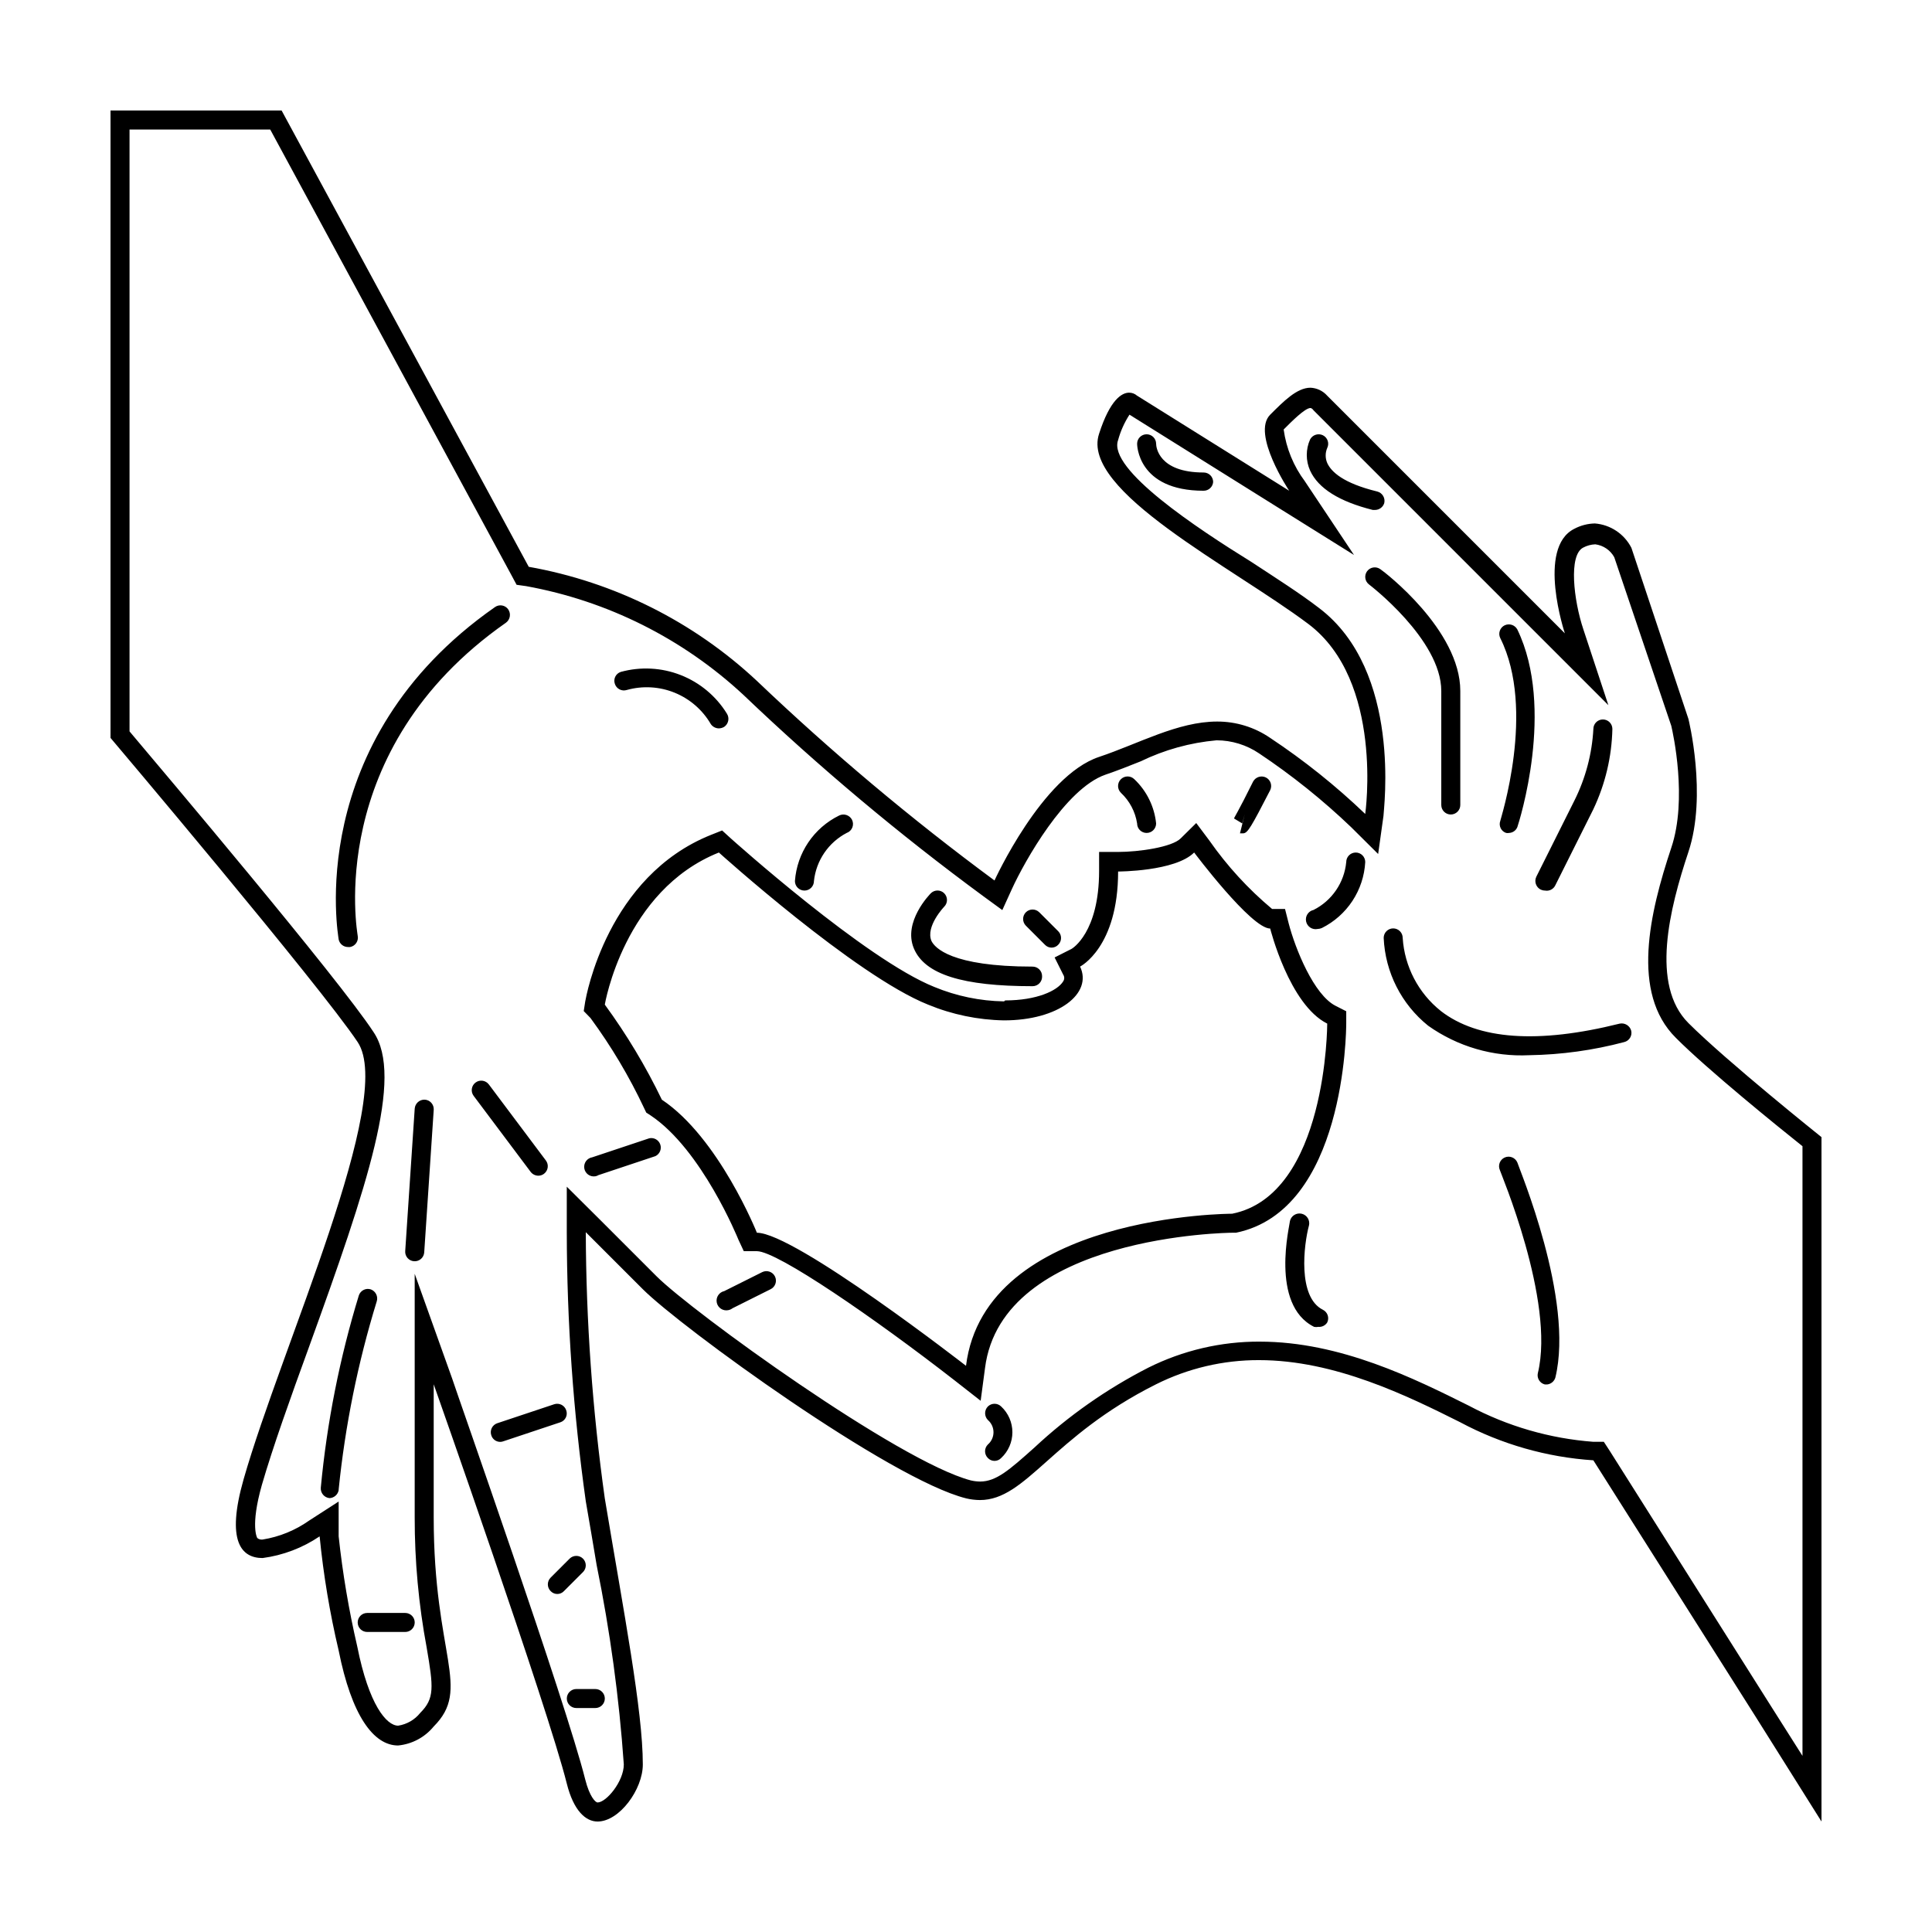 <?xml version="1.0" encoding="UTF-8"?>
<!-- Uploaded to: ICON Repo, www.svgrepo.com, Generator: ICON Repo Mixer Tools -->
<svg fill="#000000" width="800px" height="800px" version="1.1" viewBox="144 144 512 512" xmlns="http://www.w3.org/2000/svg">
 <path d="m215.61 178.32 64.082 118.39 1.211 2.266 2.519 0.352c21.555 3.906 41.539 13.906 57.586 28.82 20.031 19.125 41.27 36.945 63.578 53.352l5.039 3.68 2.57-5.644c3.273-7.152 14.055-26.5 24.738-30.23 3.125-1.059 6.297-2.316 9.32-3.527v0.004c6.32-3.074 13.148-4.969 20.152-5.594 4.023 0.008 7.953 1.219 11.285 3.477 8.68 5.793 16.84 12.336 24.383 19.547l7.152 7.106 1.41-10.078c0-1.562 5.039-38.391-17.078-55.117-5.039-3.879-11.387-7.91-17.984-12.242-14.156-8.766-38.09-24.535-35.266-32.242 0.652-2.391 1.672-4.668 3.019-6.75l39.648 24.789 19.852 12.395-13-19.496 0.004-0.004c-3.023-4.027-4.965-8.766-5.644-13.754 2.117-2.117 5.644-5.691 7.106-5.691 0 0 0.402 0 0.855 0.656l78.09 78.09-6.648-20.152c-2.519-7.559-3.981-19.648 0-21.613v-0.004c0.98-0.516 2.066-0.809 3.172-0.855 2.133 0.27 4.008 1.543 5.039 3.426l15.113 44.688c0.453 1.914 4.332 19.445 0 32.293-5.742 17.23-10.781 38.492 1.211 50.383 8.363 8.414 27.406 23.828 33.555 28.715v161.57l-8.363-13.199-42.773-67.715-1.512-2.316h-2.773c-11.543-0.867-22.781-4.129-32.996-9.57-14.359-7.152-34.008-16.977-55.418-16.977l-0.004-0.004c-10.246-0.039-20.355 2.324-29.523 6.902-11.012 5.629-21.188 12.77-30.227 21.211-6.602 5.894-10.078 8.969-14.359 8.969-0.832-0.012-1.66-0.113-2.469-0.305-19.145-5.039-73.91-44.738-83.281-54.109l-15.113-15.113-8.664-8.613v12.039c0.035 23.867 1.719 47.703 5.039 71.34 1.008 5.793 1.965 11.438 2.871 16.879 3.555 17.438 5.965 35.094 7.203 52.848 0 4.484-4.637 10.078-6.953 10.078-0.555 0-2.117-1.512-3.273-6.098-5.039-20.152-34.16-102.78-35.266-106.25l-9.926-27.758v64.535c-0.016 11.578 1.047 23.133 3.172 34.512 1.812 10.578 2.117 13.504-1.715 17.332h0.004c-1.457 1.82-3.543 3.023-5.844 3.375-3.074 0-7.758-5.492-10.832-20.957-2.234-9.633-3.883-19.391-4.938-29.223v-9.219l-7.809 5.039c-3.68 2.598-7.898 4.32-12.344 5.035-0.508 0.066-1.016-0.078-1.41-0.402 0 0-1.914-3.023 1.211-14.055 2.922-10.078 7.559-23.023 12.496-36.578 15.469-42.723 25.191-71.59 17.078-83.48-9.223-14.105-56.328-69.777-64.641-79.652v-159.5h37.281m194.47 231.05c-6.348-0.102-12.621-1.402-18.488-3.832-18.238-7.305-53.555-39.047-53.906-39.348l-2.316-2.117-2.922 1.16c-27.508 10.984-33.102 42.824-33.352 44.133l-0.402 2.57 1.812 1.863-0.004 0.004c5.5 7.481 10.258 15.477 14.207 23.879l0.555 1.16 1.16 0.754c13.602 9.07 23.176 32.695 23.277 32.949l1.41 3.023h3.473c5.441 0 31.438 17.938 52.348 34.207l6.953 5.441 1.156-8.664c4.434-35.266 64.941-35.871 65.496-35.871h1.008c28.867-5.894 29.223-53.406 29.223-55.57v-3.125l-2.769-1.41c-5.793-2.871-10.73-15.113-12.496-21.914l-0.957-3.781h-3.426c-6.32-5.285-11.91-11.383-16.629-18.137l-3.477-4.637-4.133 4.082c-2.316 2.316-11.082 3.578-16.574 3.578h-5.035v5.039c0 16.324-7.106 20.555-7.305 20.656l-4.484 2.266 2.266 4.535c0.375 0.547 0.375 1.266 0 1.812-1.512 2.469-7.004 5.039-15.367 5.039m-191.75-235.83h-45.344v166.26s55.418 65.492 65.496 80.609c10.078 15.113-20.152 80.609-30.23 115.88-4.684 16.426-0.605 20.859 5.039 20.859 5.414-0.719 10.59-2.688 15.113-5.746 1.004 10.18 2.688 20.277 5.039 30.23 3.426 17.23 9.219 25.191 15.77 25.191v-0.004c3.684-0.355 7.074-2.168 9.422-5.035 10.078-10.078 0-18.742 0-55.418v-35.27s30.23 85.648 35.266 105.8c1.812 7.254 5.039 10.078 8.16 10.078 5.793-0.004 11.992-8.516 11.992-15.117 0-14.258-5.039-40.305-10.078-70.535v0.004c-3.277-23.371-4.957-46.938-5.035-70.535l15.113 15.113c10.078 10.078 65.496 50.383 85.648 55.418v0.004c1.203 0.289 2.438 0.441 3.676 0.453 12.344 0 19.094-16.879 46.703-30.684 8.461-4.234 17.797-6.426 27.258-6.398 20.152 0 39.348 9.473 53.352 16.473v0.004c10.906 5.824 22.93 9.262 35.266 10.074l42.824 67.66 17.633 28.062v-181.37s-25.191-20.152-35.266-30.23c-10.078-10.078-5.039-30.23 0-45.344 5.039-15.113 0-35.266 0-35.266l-15.113-45.344v0.004c-1.891-3.68-5.551-6.121-9.672-6.449-1.902 0.039-3.766 0.523-5.441 1.41-10.078 5.039-2.519 27.711-2.519 27.711l-62.977-62.977c-1.129-1.277-2.731-2.039-4.434-2.117-3.578 0-7.106 3.578-10.68 7.152-5.039 5.039 5.039 20.152 5.039 20.152l-40.305-25.191-0.004 0.004c-0.582-0.52-1.336-0.805-2.113-0.805-1.914 0-5.039 1.812-7.961 10.883-5.039 15.113 35.266 35.266 55.418 50.383 20.152 15.113 15.113 50.383 15.113 50.383v-0.004c-7.781-7.453-16.211-14.195-25.188-20.152-4.137-2.84-9.039-4.352-14.059-4.336-10.43 0-20.859 5.894-31.285 9.371-15.113 5.039-27.711 32.746-27.711 32.746v0.004c-22.078-16.297-43.113-33.965-62.977-52.902-16.805-15.711-37.805-26.211-60.457-30.227zm191.45 241.12c14.461 0 23.527-7.152 20.152-14.258 0 0 10.078-5.039 10.078-25.191 0 0 15.113 0 20.152-5.039 0 0 15.113 20.152 20.152 20.152 0 0 5.039 20.152 15.113 25.191 0 0 0 45.344-25.191 50.383 0 0-65.496 0-70.535 40.305 0 0-45.344-35.266-55.418-35.266 0 0-10.078-25.191-25.191-35.266h0.004c-4.266-8.84-9.324-17.273-15.117-25.191 0 0 5.039-30.23 30.23-40.305 0 0 36.125 32.598 55.418 40.305 6.398 2.641 13.234 4.059 20.152 4.18zm-121.92 40.66c1.113-0.836 1.34-2.414 0.504-3.527l-15.113-20.152c-0.836-1.113-2.414-1.34-3.527-0.504-1.113 0.832-1.34 2.414-0.504 3.527l15.113 20.152c0.48 0.625 1.227 1 2.016 1.008 0.547 0.004 1.078-0.176 1.512-0.504zm-31.738 20.809 2.519-37.785v-0.004c0.039-0.668-0.188-1.324-0.633-1.828-0.441-0.5-1.066-0.801-1.738-0.84-1.383-0.059-2.562 0.988-2.668 2.367l-2.519 37.785c-0.043 0.668 0.184 1.324 0.629 1.828 0.445 0.5 1.07 0.805 1.738 0.84 0.668 0.043 1.324-0.184 1.828-0.629 0.5-0.441 0.805-1.07 0.844-1.738zm193.96-113.66c-0.461-4.481-2.516-8.645-5.793-11.738-1.004-0.973-2.602-0.949-3.578 0.051-0.973 1.004-0.949 2.606 0.051 3.578 2.293 2.148 3.801 5.004 4.281 8.109 0 1.395 1.129 2.519 2.519 2.519s2.519-1.125 2.519-2.519zm30.23-8.816c0.293-0.598 0.336-1.293 0.121-1.926-0.219-0.633-0.68-1.156-1.281-1.449-1.242-0.594-2.727-0.105-3.375 1.109-4.031 8.16-5.039 9.523-5.039 9.773l2.168 1.309 0.656-2.418-1.258 5.039h0.906c1.156-0.102 2.062-1.66 7.102-11.438zm13.703 36.527c3.285-1.641 6.082-4.121 8.098-7.191 2.019-3.07 3.188-6.621 3.387-10.289 0-1.391-1.125-2.519-2.516-2.519-1.395 0-2.519 1.129-2.519 2.519-0.512 5.441-3.785 10.238-8.668 12.695-1.391 0.305-2.269 1.68-1.965 3.074 0.309 1.391 1.684 2.269 3.074 1.965 0.383-0.012 0.758-0.098 1.109-0.254zm36.676-32.598v-30.23c0-16.172-20.152-31.59-21.16-32.242-1.113-0.832-2.691-0.605-3.527 0.504-0.832 1.113-0.609 2.695 0.504 3.527 0 0 19.145 14.559 19.145 28.215v30.23-0.004c0 1.395 1.129 2.519 2.519 2.519s2.519-1.125 2.519-2.519zm25.191 21.262 10.078-20.152h-0.004c3.156-6.652 4.875-13.898 5.039-21.262 0-0.668-0.266-1.309-0.738-1.781-0.473-0.473-1.113-0.734-1.781-0.734-1.391 0-2.519 1.125-2.519 2.516-0.355 6.609-2.074 13.078-5.035 18.996l-10.078 20.152c-0.617 1.266-0.102 2.793 1.16 3.426 0.348 0.16 0.727 0.246 1.109 0.25 1.137 0.227 2.281-0.355 2.769-1.41zm0 130.49c5.039-20.758-9.621-55.418-10.078-57.031-0.555-1.281-2.043-1.867-3.324-1.312-1.277 0.559-1.867 2.047-1.309 3.328 0 0.301 14.711 34.66 10.078 53.809l-0.004-0.004c-0.312 1.348 0.52 2.699 1.867 3.023h0.605-0.004c1.02-0.117 1.871-0.832 2.168-1.812zm-60.457-14.609v-0.004c0.293-0.598 0.34-1.293 0.121-1.926-0.219-0.633-0.68-1.156-1.281-1.449-6.75-3.375-5.039-17.281-3.68-22.32l0.004 0.004c0.332-1.391-0.523-2.789-1.914-3.125-1.395-0.332-2.793 0.523-3.125 1.914 0 0.906-5.391 22.168 6.398 28.062 0.367 0.078 0.742 0.078 1.109 0 0.945 0.09 1.859-0.355 2.367-1.16zm78.695-74.312c1.348-0.324 2.18-1.676 1.863-3.023-0.371-1.336-1.715-2.156-3.074-1.863-21.613 5.391-37.535 4.281-47.41-3.375l0.004-0.004c-5.938-4.738-9.594-11.766-10.078-19.344 0-0.668-0.266-1.309-0.738-1.781-0.473-0.473-1.113-0.738-1.781-0.738-1.391 0-2.519 1.129-2.519 2.519 0.402 9.094 4.695 17.574 11.789 23.273 7.809 5.535 17.246 8.285 26.805 7.812 8.488-0.133 16.934-1.301 25.141-3.477zm-214.72-42.676c0.582-5.426 3.832-10.207 8.664-12.746 0.688-0.238 1.238-0.766 1.508-1.441 0.27-0.676 0.234-1.438-0.098-2.082-0.648-1.215-2.133-1.703-3.375-1.109-6.727 3.293-11.195 9.91-11.738 17.379 0 1.395 1.129 2.519 2.519 2.519s2.519-1.125 2.519-2.519zm-122.93 17.484c0.672-0.121 1.27-0.512 1.648-1.082 0.383-0.57 0.512-1.273 0.367-1.941 0-0.453-9.168-49.02 39.297-82.926 1.121-0.82 1.387-2.383 0.602-3.527-0.383-0.551-0.973-0.926-1.637-1.039-0.66-0.113-1.34 0.043-1.887 0.434-51.188 35.77-41.414 87.562-41.414 88.066 0.238 1.172 1.27 2.016 2.469 2.016zm183.39 7.707c0-0.668-0.266-1.309-0.738-1.781-0.473-0.473-1.113-0.738-1.781-0.738-21.664 0-25.945-5.039-26.801-6.801-1.613-3.828 3.324-9.02 3.375-9.07l-0.004 0.004c0.477-0.473 0.746-1.117 0.746-1.789 0-0.672-0.27-1.316-0.746-1.789-0.977-0.961-2.547-0.961-3.523 0-0.301 0.301-7.406 7.559-4.535 14.559 2.871 7.004 13.047 10.078 31.488 10.078 0.695 0 1.359-0.285 1.836-0.793 0.477-0.504 0.723-1.184 0.684-1.879zm4.281-8.312c0.477-0.473 0.746-1.117 0.746-1.789s-0.27-1.316-0.746-1.789l-5.039-5.039v0.004c-0.98-0.961-2.547-0.961-3.527 0-0.477 0.473-0.742 1.117-0.742 1.785 0 0.672 0.266 1.316 0.742 1.789l5.039 5.039c0.457 0.488 1.098 0.766 1.766 0.766s1.305-0.277 1.762-0.766zm-86.305 96.328 10.078-5.039c1.254-0.609 1.77-2.121 1.16-3.375-0.613-1.25-2.125-1.77-3.379-1.156l-10.078 5.039 0.004-0.004c-1.391 0.309-2.269 1.684-1.965 3.074 0.305 1.391 1.684 2.269 3.074 1.965 0.402-0.082 0.781-0.254 1.105-0.504zm-35.57-35.266 15.113-5.039h0.004c1.152-0.551 1.707-1.875 1.297-3.082s-1.66-1.918-2.91-1.652l-15.113 5.039c-0.668 0.105-1.266 0.473-1.664 1.02-0.395 0.551-0.559 1.234-0.453 1.902 0.223 1.391 1.531 2.336 2.922 2.113 0.289-0.047 0.562-0.148 0.809-0.301zm-25.191 70.535 15.113-5.039h0.004c0.633-0.207 1.156-0.66 1.453-1.258 0.293-0.598 0.332-1.289 0.109-1.918-0.43-1.32-1.852-2.043-3.172-1.613l-15.113 5.039h-0.004c-0.637 0.219-1.16 0.68-1.453 1.285-0.293 0.605-0.332 1.305-0.105 1.941 0.328 1.027 1.289 1.719 2.367 1.711 0.273 0 0.547-0.051 0.805-0.152zm16.07 39.699 5.039-5.039h0.004c0.477-0.473 0.746-1.117 0.746-1.789s-0.27-1.316-0.746-1.789c-0.98-0.961-2.547-0.961-3.527 0l-5.039 5.039h0.004c-0.48 0.473-0.746 1.117-0.746 1.789s0.266 1.316 0.746 1.789c0.457 0.484 1.094 0.762 1.762 0.762 0.668 0 1.305-0.277 1.762-0.762zm10.836 28.465c0-0.668-0.266-1.309-0.738-1.781-0.469-0.473-1.113-0.738-1.781-0.738h-5.039 0.004c-1.391 0-2.519 1.129-2.519 2.519 0 0.668 0.266 1.309 0.738 1.781 0.473 0.473 1.113 0.738 1.781 0.738h5.039-0.004c0.668 0 1.312-0.266 1.781-0.738 0.473-0.473 0.738-1.113 0.738-1.781zm241.83-230.95c0.453-1.309 10.078-31.488 0-52.348-0.645-1.215-2.133-1.703-3.375-1.109-0.602 0.293-1.062 0.816-1.277 1.449-0.219 0.633-0.176 1.328 0.121 1.926 9.523 18.992 0 48.164 0 48.465v0.004c-0.223 0.625-0.184 1.316 0.109 1.914 0.293 0.598 0.816 1.055 1.449 1.258 0.27 0.051 0.543 0.051 0.809 0 0.965-0.051 1.812-0.66 2.164-1.559zm-292.21 210.79c0-0.668-0.266-1.309-0.738-1.781s-1.113-0.738-1.781-0.738h-10.078c-1.391 0-2.516 1.129-2.516 2.519 0 0.668 0.262 1.309 0.734 1.781s1.113 0.738 1.781 0.738h10.078c0.668 0 1.309-0.266 1.781-0.738s0.738-1.113 0.738-1.781zm-20.152-35.266c1.707-16.887 5.082-33.559 10.074-49.777 0.438-1.32-0.254-2.75-1.562-3.227-1.32-0.43-2.738 0.293-3.172 1.613-5.078 16.594-8.453 33.66-10.078 50.934-0.113 1.402 0.918 2.641 2.32 2.773 1.199-0.055 2.207-0.934 2.418-2.117zm229.23-264.65c-17.637 0-17.637-12.344-17.637-12.445 0-1.391 1.129-2.519 2.519-2.519s2.519 1.129 2.519 2.519c0 0.805 0.605 7.609 12.594 7.609h0.004c0.668 0 1.309 0.266 1.781 0.738 0.469 0.469 0.734 1.109 0.734 1.781-0.105 1.309-1.203 2.32-2.516 2.316zm-12.598-12.445m60.457 15.719c0.32-1.359-0.508-2.727-1.863-3.074-9.07-2.215-12.191-5.238-13.25-7.555-0.547-1.27-0.547-2.711 0-3.981 0.293-0.602 0.34-1.297 0.121-1.93s-0.68-1.152-1.281-1.445c-1.238-0.594-2.727-0.105-3.375 1.105-1.18 2.629-1.18 5.637 0 8.266 2.168 4.734 7.758 8.211 16.625 10.43h0.605v-0.004c1.113-0.016 2.09-0.746 2.418-1.812zm-101.52 253.06c1.895-1.762 2.973-4.234 2.973-6.824s-1.078-5.062-2.973-6.828c-0.98-0.961-2.547-0.961-3.527 0-0.969 0.996-0.969 2.582 0 3.578 0.945 0.812 1.492 2 1.492 3.25s-0.547 2.434-1.492 3.25c-0.477 0.473-0.746 1.117-0.746 1.789 0 0.668 0.27 1.312 0.746 1.785 0.457 0.488 1.094 0.766 1.762 0.766 0.668 0 1.309-0.277 1.766-0.766zm-73.406-193.76c1.156-0.789 1.469-2.356 0.707-3.527-2.867-4.633-7.152-8.207-12.223-10.199-5.066-1.988-10.645-2.281-15.891-0.836-0.633 0.207-1.156 0.66-1.453 1.258-0.293 0.598-0.332 1.289-0.109 1.918 0.434 1.32 1.852 2.043 3.172 1.609 4.195-1.168 8.656-0.91 12.684 0.73 4.031 1.645 7.402 4.574 9.586 8.34 0.488 0.688 1.273 1.102 2.117 1.109 0.496-0.012 0.984-0.148 1.41-0.402z"/>
</svg>